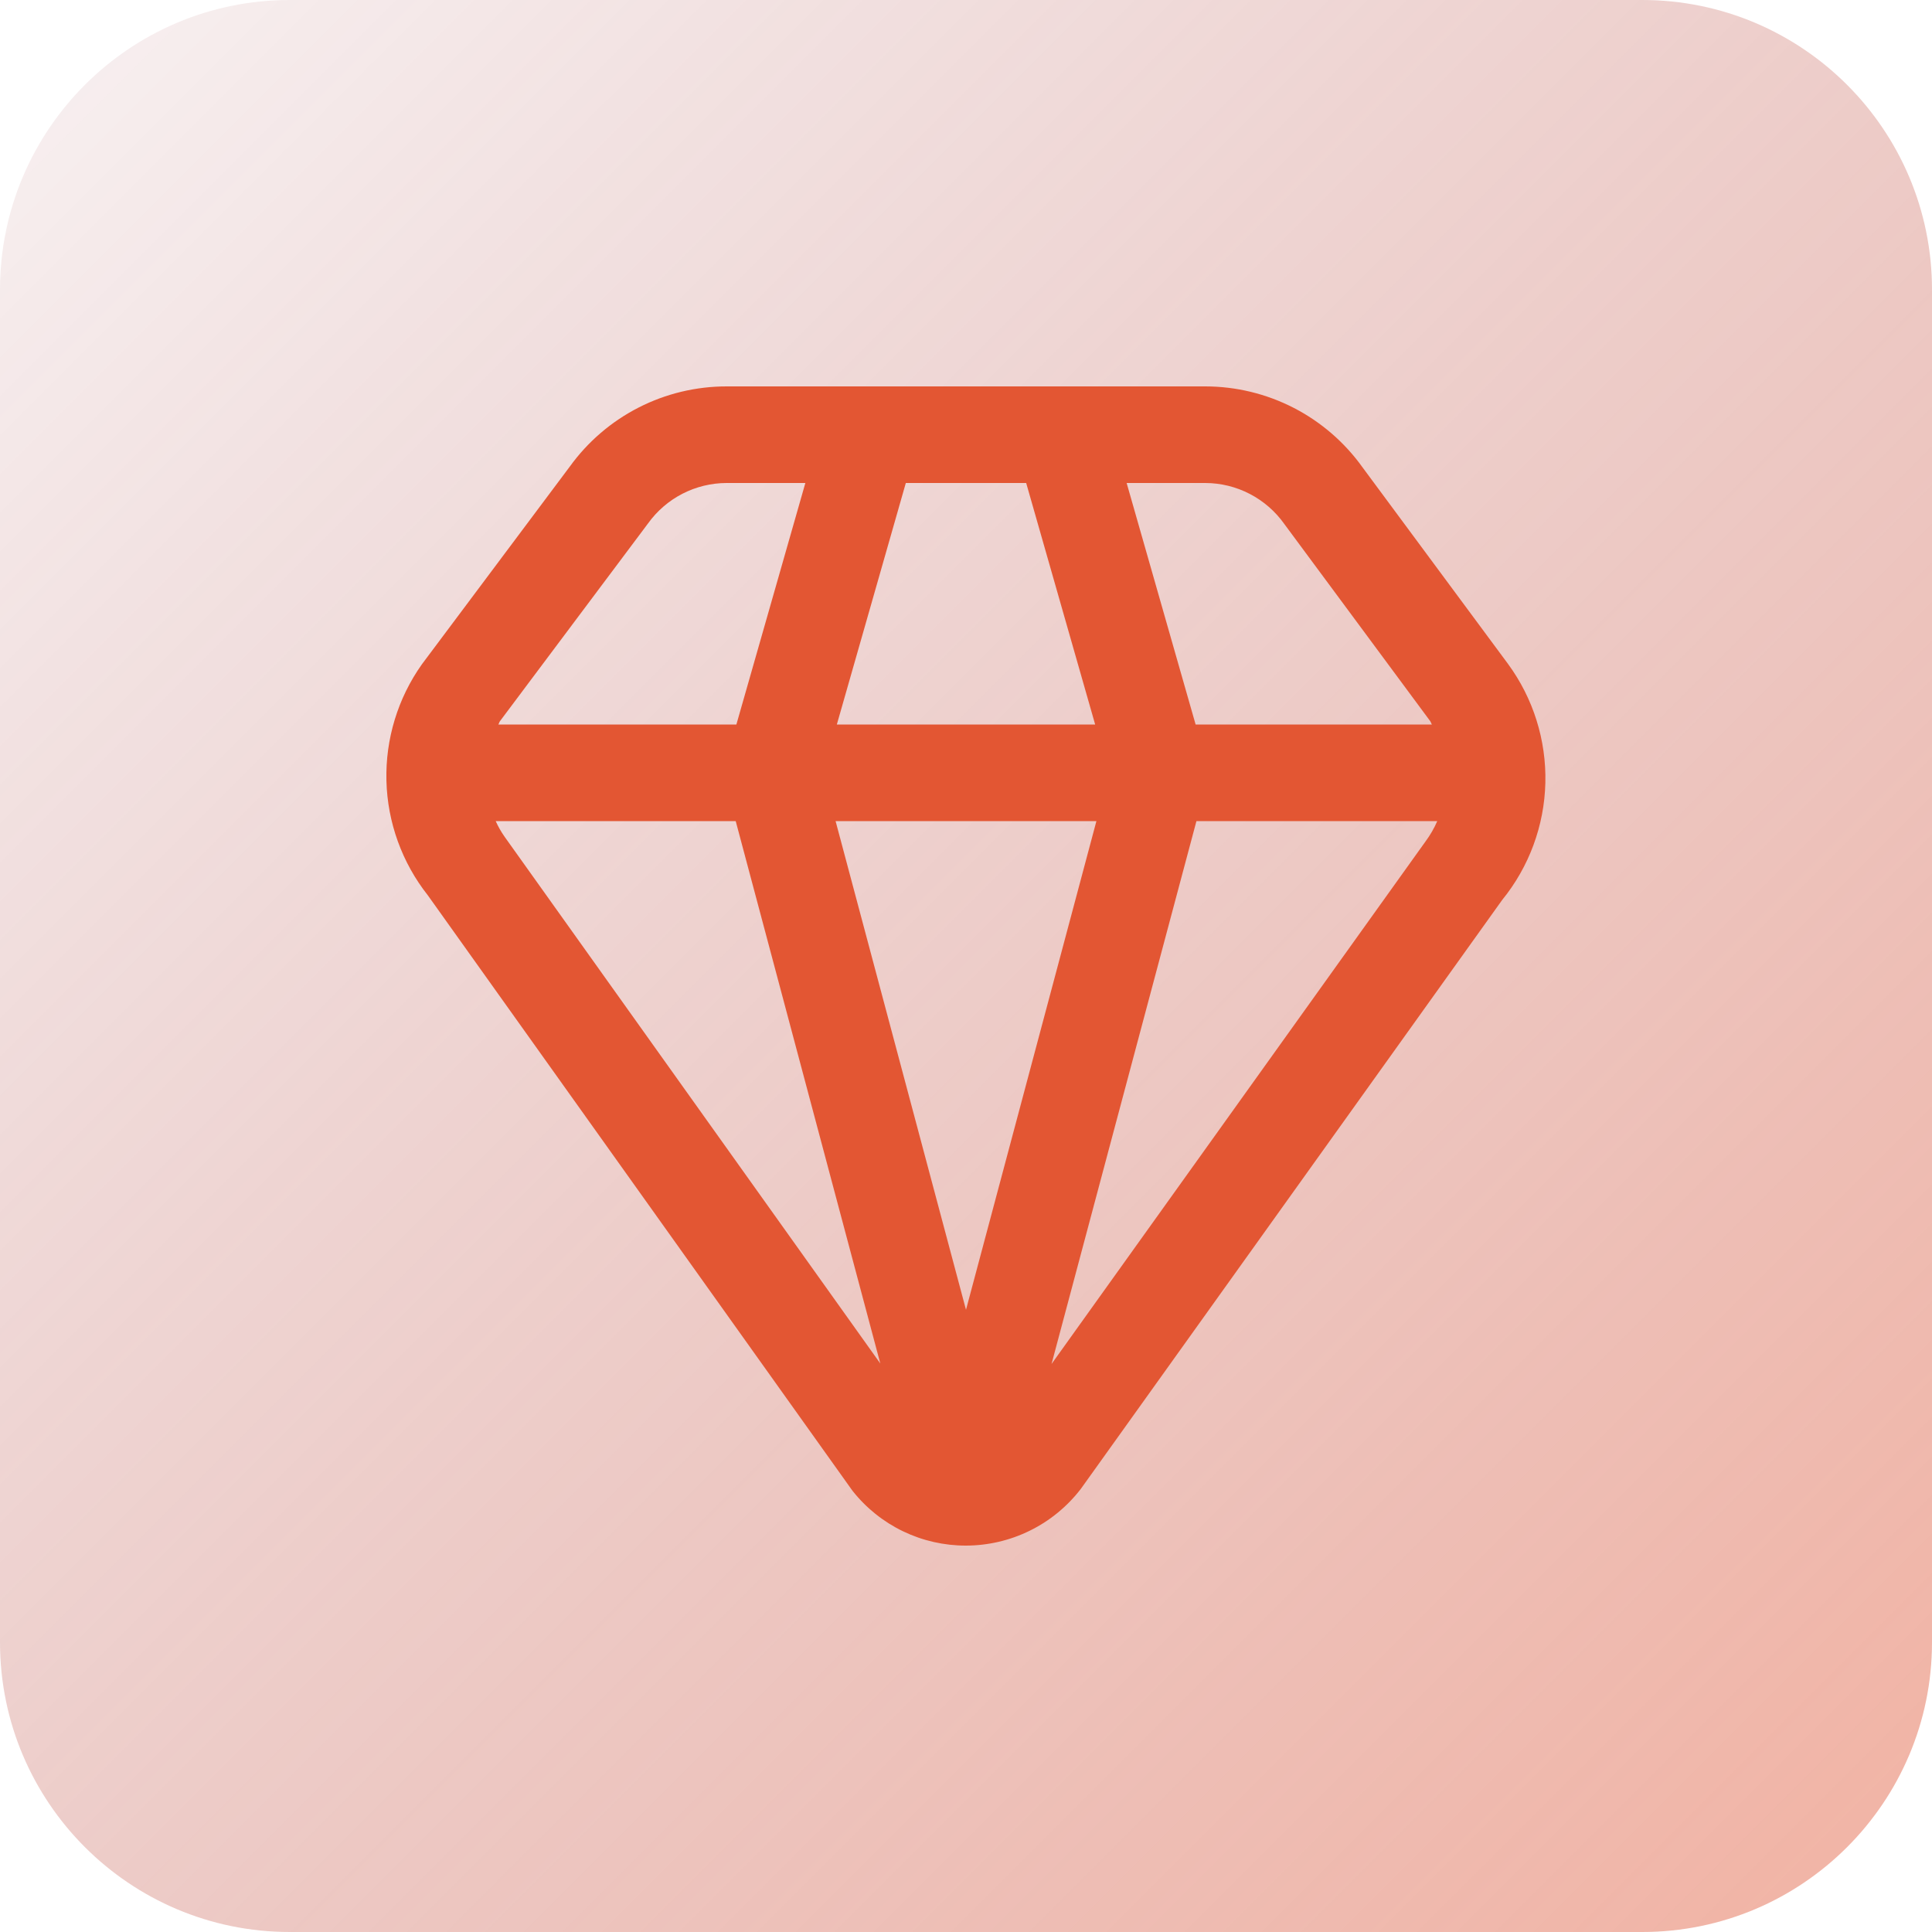 <?xml version="1.0" encoding="UTF-8"?>
<svg xmlns="http://www.w3.org/2000/svg" width="80" height="80" viewBox="0 0 80 80" fill="none">
  <path d="M0 12C0 5.373 5.373 0 12 0H68C74.627 0 80 5.373 80 12V68C80 74.627 74.627 80 68 80H12C5.373 80 0 74.627 0 68V12Z" fill="url(#paint0_linear_26_2769)"></path>
  <g clip-path="url(#clip0_26_2769)">
    <path d="M62.44 27.486L56.418 19.35C55.678 18.315 54.701 17.471 53.569 16.888C52.437 16.306 51.183 16.001 49.91 16H30.09C28.823 15.999 27.575 16.298 26.446 16.874C25.318 17.45 24.342 18.286 23.6 19.312L17.47 27.506C16.472 28.913 15.957 30.606 16.001 32.331C16.045 34.056 16.647 35.72 17.716 37.074L35.3 61.73C35.861 62.44 36.575 63.013 37.389 63.406C38.203 63.799 39.096 64.002 40 64C40.92 63.998 41.827 63.785 42.651 63.378C43.476 62.971 44.196 62.379 44.756 61.65L62.2 37.268C63.317 35.894 63.947 34.188 63.99 32.418C64.033 30.648 63.488 28.913 62.44 27.486ZM53.184 21.702L59.22 29.858C59.252 29.902 59.26 29.954 59.292 30H49.508L46.652 20H49.91C50.552 20.002 51.184 20.157 51.754 20.454C52.323 20.75 52.814 21.178 53.184 21.702ZM40 54.236L34.6 34H45.4L40 54.236ZM34.652 30L37.508 20H42.492L45.348 30H34.652ZM26.834 21.674C27.205 21.157 27.694 20.735 28.26 20.444C28.826 20.153 29.453 20.001 30.09 20H33.348L30.492 30H20.636C20.664 29.956 20.672 29.902 20.704 29.86L26.834 21.674ZM20.896 34.65C20.752 34.446 20.628 34.228 20.526 34H30.464L36.452 56.46L20.896 34.65ZM43.542 56.48L49.542 34H59.514C59.385 34.298 59.222 34.581 59.028 34.842L43.542 56.48Z" fill="#E35633"></path>
  </g>
  <defs>
    <linearGradient id="paint0_linear_26_2769" x1="0" y1="0" x2="80" y2="80" gradientUnits="userSpaceOnUse">
      <stop stop-color="#8F1C22" stop-opacity="0.06"></stop>
      <stop offset="1" stop-color="#E35633" stop-opacity="0.45"></stop>
    </linearGradient>
    <clipPath id="clip0_26_2769">
      <rect width="48" height="48" fill="white" transform="translate(16 16)"></rect>
    </clipPath>
  </defs>
</svg>
